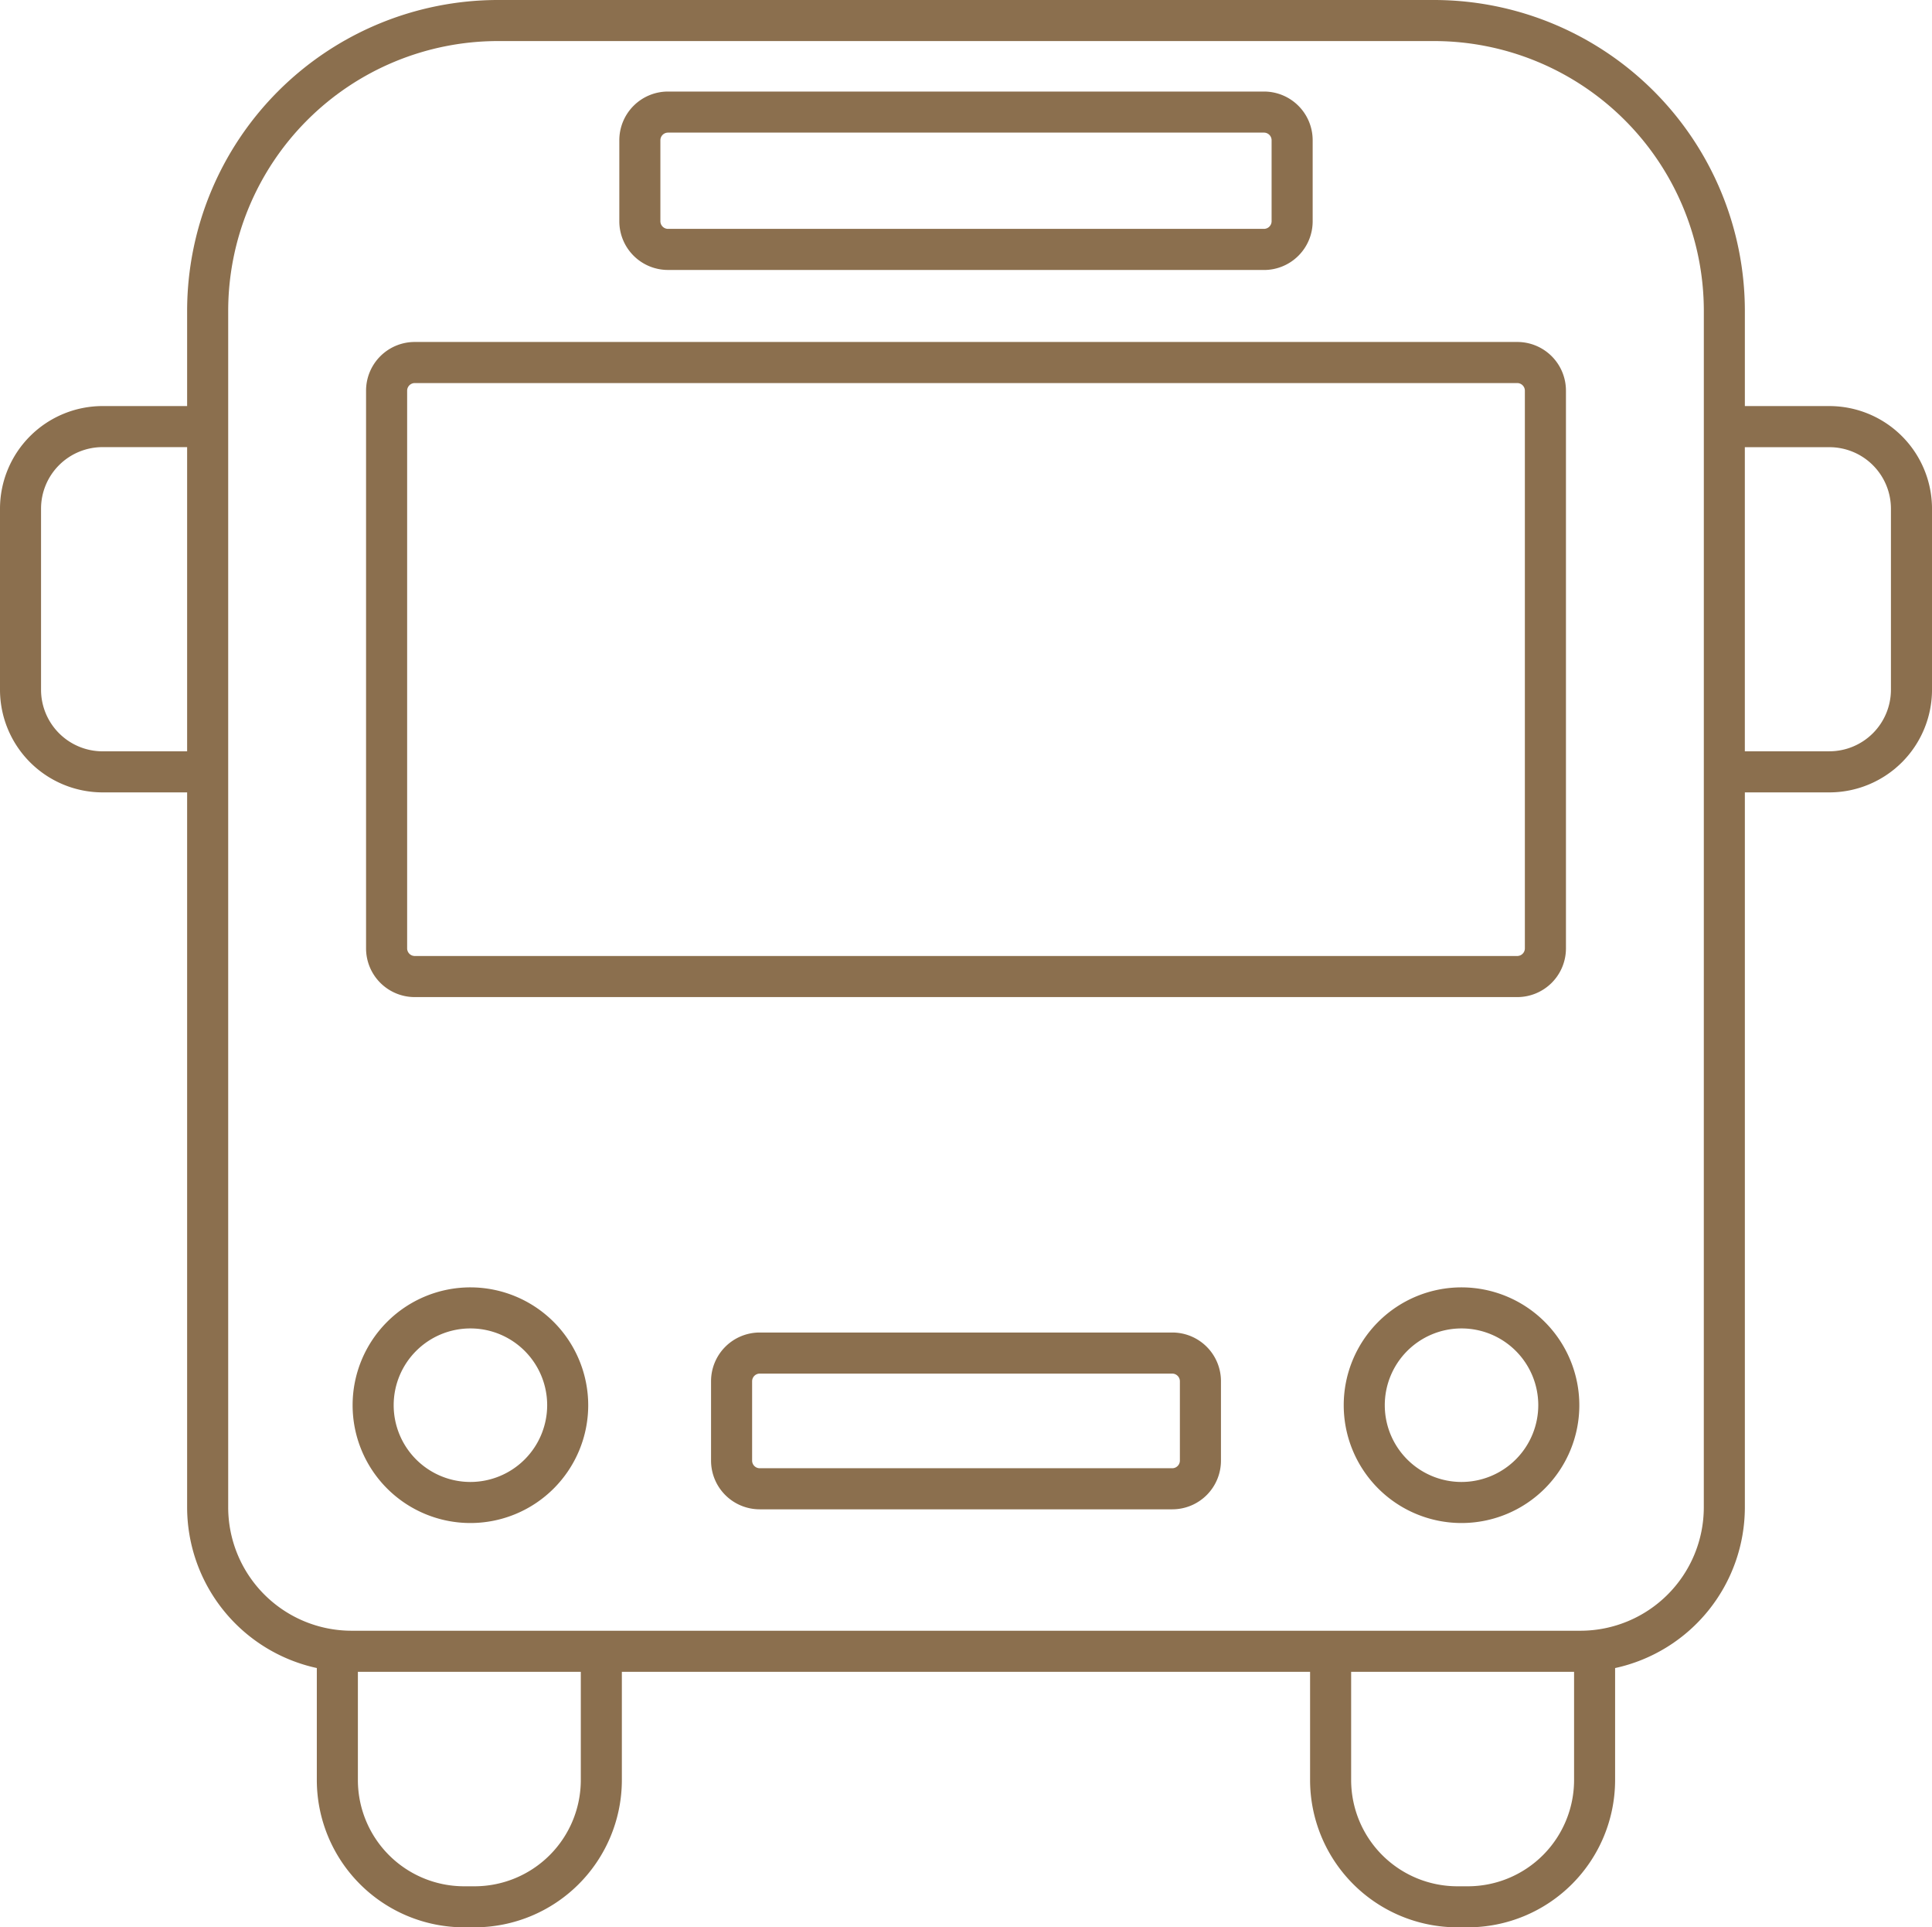 <svg id="グループ_53" data-name="グループ 53" xmlns="http://www.w3.org/2000/svg" xmlns:xlink="http://www.w3.org/1999/xlink" width="153.837" height="153.433" viewBox="0 0 153.837 153.433">
  <defs>
    <clipPath id="clip-path">
      <rect id="長方形_46" data-name="長方形 46" width="153.837" height="153.432" fill="none"/>
    </clipPath>
  </defs>
  <g id="グループ_52" data-name="グループ 52" clip-path="url(#clip-path)">
    <path id="パス_113" data-name="パス 113" d="M76.47,24.936h47.468a3.875,3.875,0,0,0,3.87-3.87V14.6a3.875,3.875,0,0,0-3.87-3.87H76.47A3.875,3.875,0,0,0,72.6,14.6v6.463a3.875,3.875,0,0,0,3.87,3.87m-.6-10.334a.609.609,0,0,1,.6-.6h47.468a.61.61,0,0,1,.6.6v6.463a.61.61,0,0,1-.6.6H76.47a.61.61,0,0,1-.6-.6Z" transform="translate(-23.286 -3.442)" fill="#8b6f4e"/>
    <path id="パス_114" data-name="パス 114" d="M46.782,92.232h87.8a3.875,3.875,0,0,0,3.871-3.871V43.949a3.875,3.875,0,0,0-3.871-3.87h-87.8a3.875,3.875,0,0,0-3.871,3.87V88.361a3.875,3.875,0,0,0,3.871,3.871m-.6-48.282a.61.61,0,0,1,.6-.6h87.8a.611.611,0,0,1,.6.6V88.361a.611.611,0,0,1-.6.6h-87.8a.61.61,0,0,1-.6-.6Z" transform="translate(-13.763 -12.855)" fill="#8b6f4e"/>
    <path id="パス_115" data-name="パス 115" d="M145.669,32.327h-6.733V24.737A24.766,24.766,0,0,0,114.2,0H39.639A24.766,24.766,0,0,0,14.9,24.737v7.589H8.168A8.177,8.177,0,0,0,0,40.495V54.912a8.178,8.178,0,0,0,8.168,8.169H14.9V120a13.108,13.108,0,0,0,10.327,12.79v8.919A11.735,11.735,0,0,0,36.95,153.432h.844a11.735,11.735,0,0,0,11.722-11.721v-8.62h54.8v8.62a11.735,11.735,0,0,0,11.721,11.721h.846a11.735,11.735,0,0,0,11.721-11.721v-8.919A13.108,13.108,0,0,0,138.936,120V63.081h6.733a8.178,8.178,0,0,0,8.169-8.169V40.495a8.178,8.178,0,0,0-8.169-8.168M8.168,59.812a4.905,4.905,0,0,1-4.9-4.9V40.495a4.9,4.9,0,0,1,4.9-4.9H14.9V59.812Zm38.079,81.9a8.463,8.463,0,0,1-8.453,8.453H36.95a8.462,8.462,0,0,1-8.453-8.453v-8.62h17.75Zm70.638,8.453h-.846a8.463,8.463,0,0,1-8.453-8.453v-8.62h17.751v8.62a8.463,8.463,0,0,1-8.453,8.453M135.667,120a9.831,9.831,0,0,1-9.821,9.821H27.991A9.832,9.832,0,0,1,18.17,120V24.737A21.494,21.494,0,0,1,39.639,3.269H114.2a21.493,21.493,0,0,1,21.469,21.469Zm14.9-65.09a4.905,4.905,0,0,1-4.9,4.9h-6.733V35.6h6.733a4.9,4.9,0,0,1,4.9,4.9Z" transform="translate(0 0)" fill="#8b6f4e"/>
    <path id="パス_116" data-name="パス 116" d="M50.716,150.879a9.38,9.38,0,1,0,9.379,9.38,9.391,9.391,0,0,0-9.379-9.38m0,15.491a6.111,6.111,0,1,1,6.111-6.111,6.118,6.118,0,0,1-6.111,6.111" transform="translate(-13.258 -48.393)" fill="#8b6f4e"/>
    <path id="パス_117" data-name="パス 117" d="M166.9,150.879a9.38,9.38,0,1,0,9.38,9.38,9.39,9.39,0,0,0-9.38-9.38m0,15.491a6.111,6.111,0,1,1,6.111-6.111,6.118,6.118,0,0,1-6.111,6.111" transform="translate(-50.525 -48.393)" fill="#8b6f4e"/>
    <path id="パス_118" data-name="パス 118" d="M120.083,156.17H87.222a3.875,3.875,0,0,0-3.87,3.871v6.334a3.875,3.875,0,0,0,3.87,3.87h32.861a3.875,3.875,0,0,0,3.871-3.87v-6.334a3.875,3.875,0,0,0-3.871-3.871m.6,10.205a.61.61,0,0,1-.6.6H87.222a.609.609,0,0,1-.6-.6v-6.334a.61.61,0,0,1,.6-.6h32.861a.611.611,0,0,1,.6.6Z" transform="translate(-26.734 -50.09)" fill="#8b6f4e"/>
  </g>
</svg>
